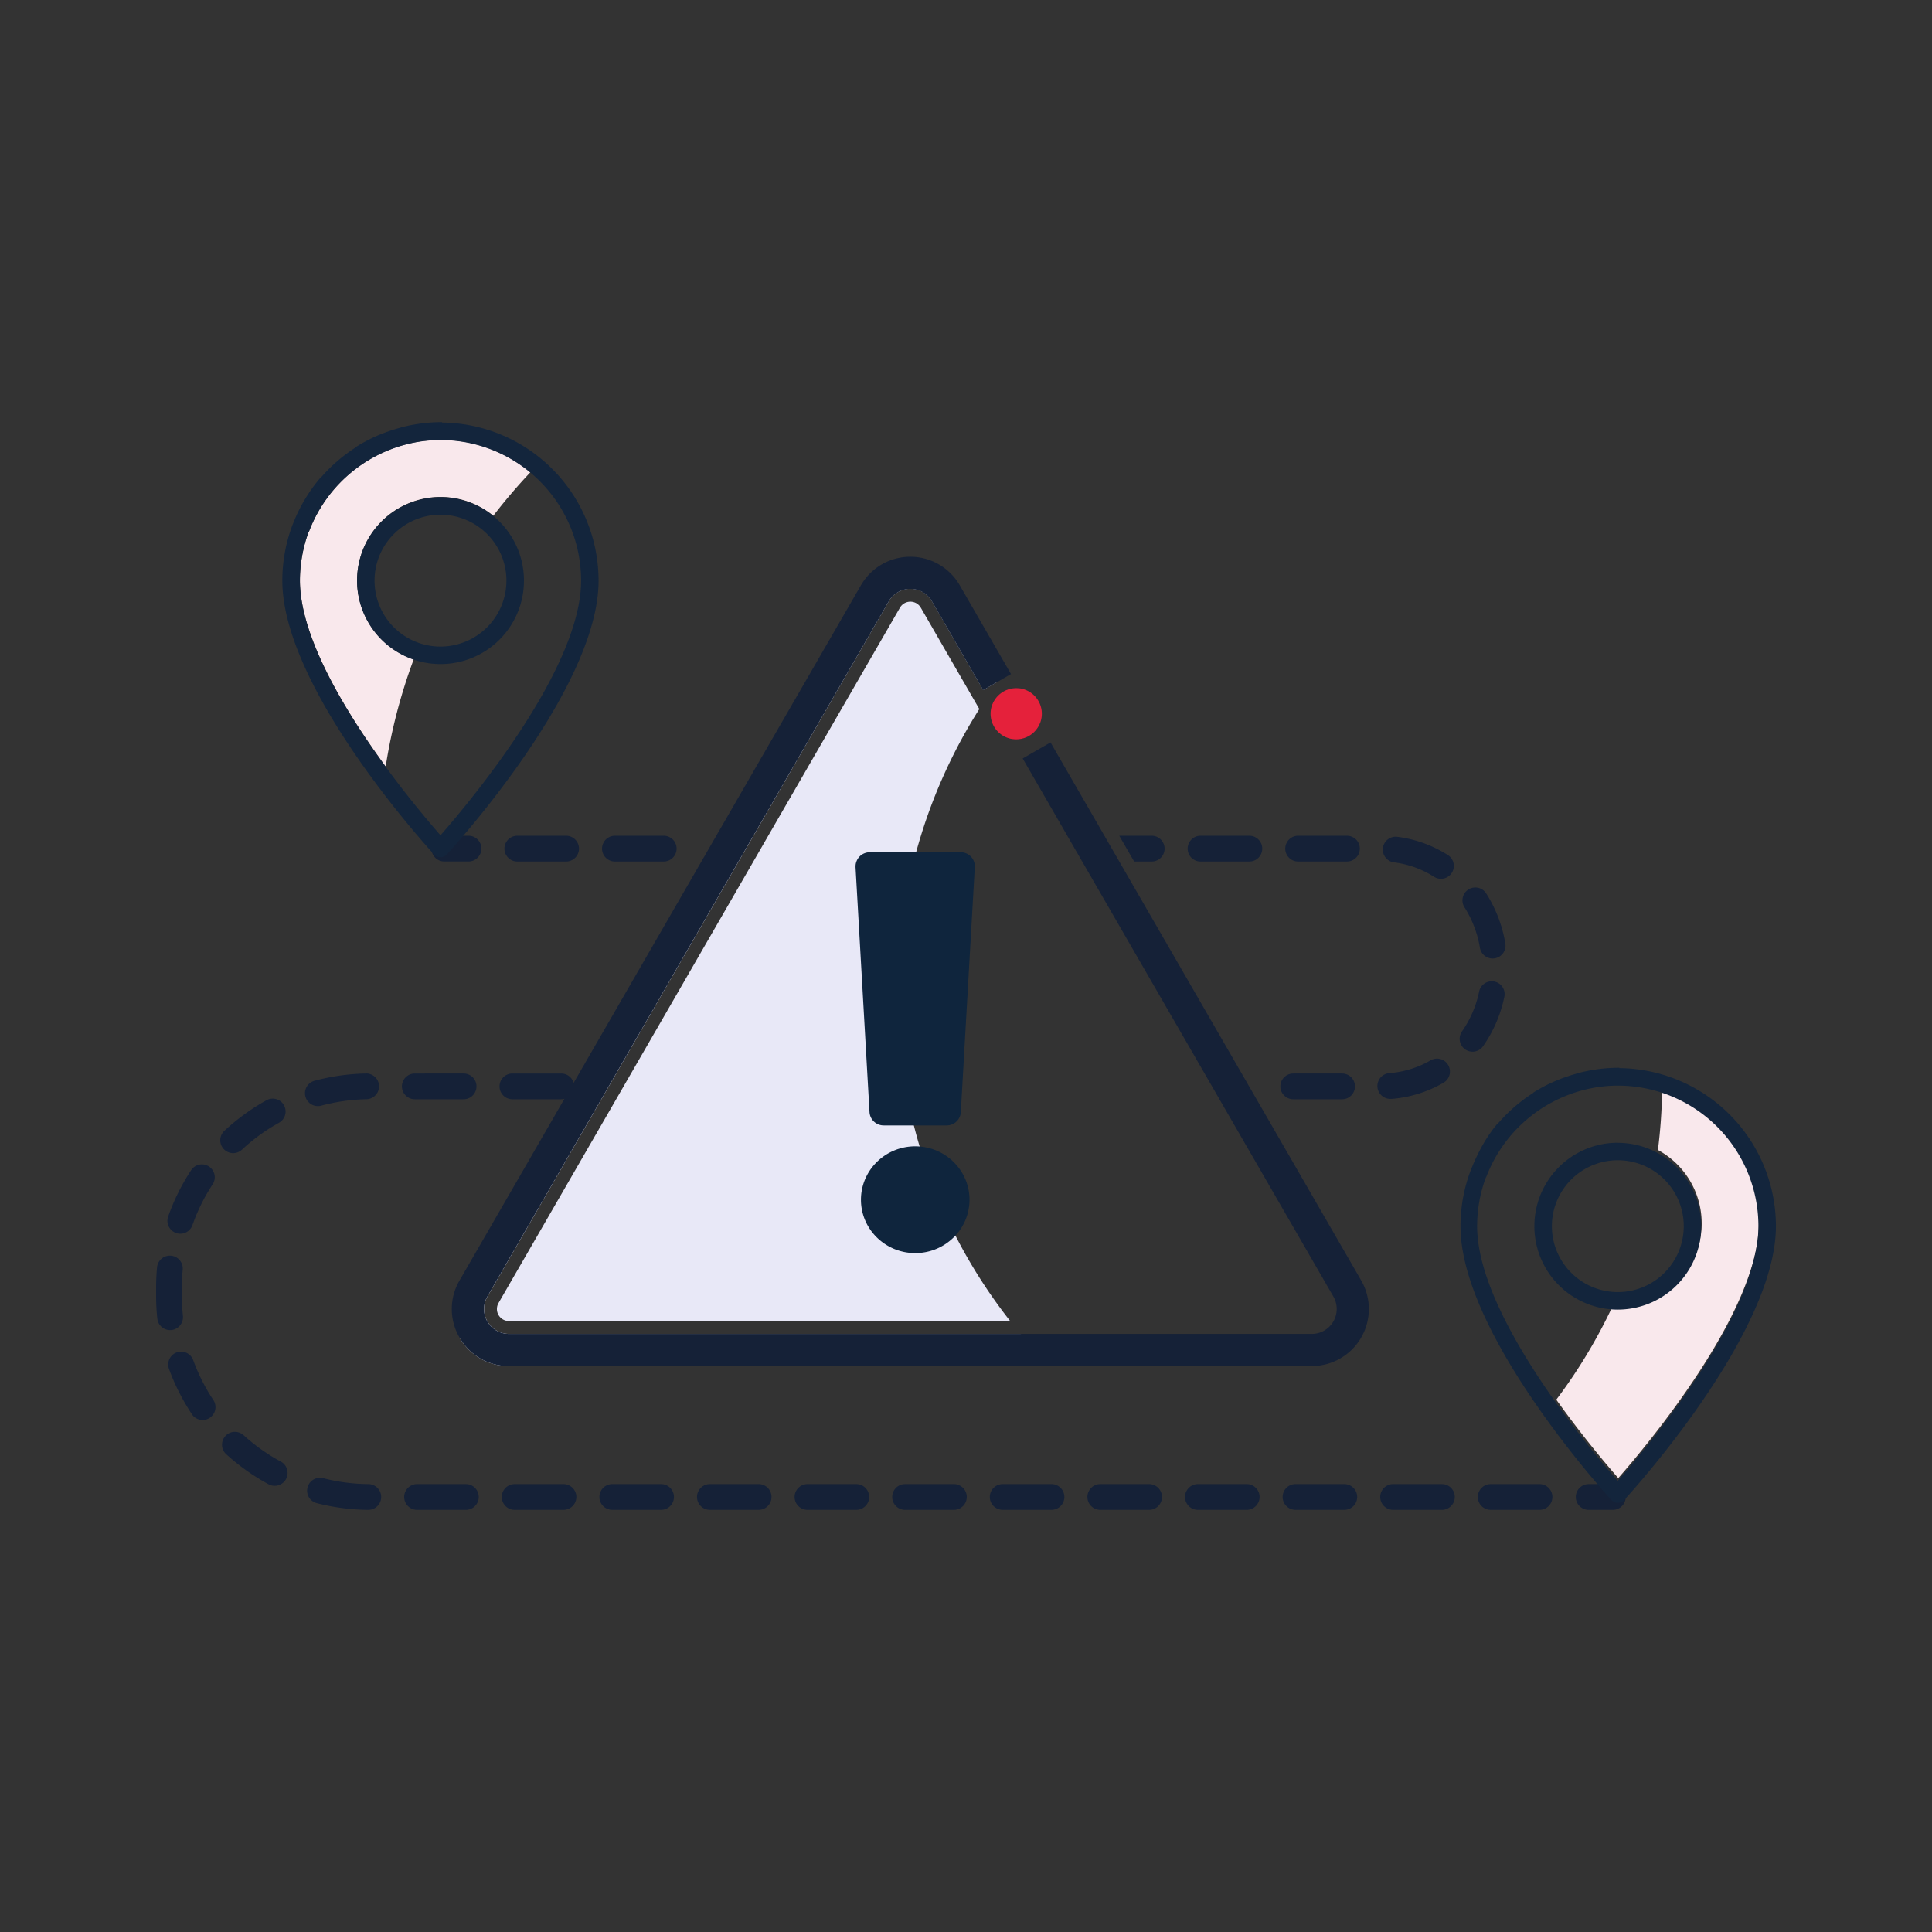 <?xml version="1.0" encoding="UTF-8"?>
<svg xmlns="http://www.w3.org/2000/svg" viewBox="0 0 1500 1500">
  <rect x="0" y="0" width="1500" height="1500" fill="#333333" stroke="none"/>
  <defs>
    <style>.cls-1{fill:#e8e8f7;}.cls-2{fill:#f9e8ec;}.cls-3{fill:#152137;}.cls-4{fill:#fff;opacity:0;}.cls-5{fill:#13253c;}.cls-6{fill:#0f253d;}.cls-7{fill:#e5213b;}</style>
  </defs>
  <g id="Layer_1" data-name="Layer 1">
    <path class="cls-1" d="M709.37,668.85a419.18,419.18,0,0,0-8,164.59q1.51,10.06,3.51,20,2.05,10.24,4.64,20.34c1.38,5.51,2.9,11,4.52,16.4a408.56,408.56,0,0,0,70.26,135.49H395.13a9.35,9.35,0,0,1-8.09-14l91.34-158.2,11.54-20,95-164.59L595.81,650,698.72,471.8a9.34,9.34,0,0,1,16.18,0l45.44,78.71A408.09,408.09,0,0,0,715,648.85c-1.31,4.26-2.56,8.53-3.73,12.84C710.6,664.07,710,666.45,709.37,668.85Z"></path>
    <path class="cls-2" d="M411.78,366.71l-.12.12A435.59,435.59,0,0,0,383,400.43a64.78,64.78,0,0,0-104.76,38.91c-.18,1-.33,2-.46,3a64.75,64.75,0,0,0,43.41,69.58l-.08.21a427.7,427.7,0,0,0-21.67,83c-31.32-42.82-66.57-100.72-66.57-144.5a109.83,109.83,0,0,1,1-14.51c.22-1.6.47-3.2.76-4.79q.19-1.1.42-2.19a108.15,108.15,0,0,1,4.69-16.51l.15.06a110.15,110.15,0,0,1,89.2-70.4c.79-.09,1.58-.17,2.38-.24q1.76-.19,3.54-.33c2.34-.15,4.69-.25,7-.25A108.85,108.85,0,0,1,411.78,366.71Z"></path>
    <path class="cls-2" d="M1365.58,949.87a109.34,109.34,0,0,0-75.12-103.71,413,413,0,0,1-3.26,46.69,64.79,64.79,0,0,1-30.78,121.79c-1.54,0-3.06-.07-4.56-.17a409.32,409.32,0,0,1-43.56,72.23c20,28.06,39.28,50.81,48.12,60.89h0C1278.44,1122.47,1365.58,1018.7,1365.58,949.87Z"></path>
    <path class="cls-3" d="M363.75,668.86H345a10,10,0,0,1,0-20h18.75a10,10,0,0,1,0,20Z"></path>
    <path class="cls-3" d="M1195.27,1152.24h-37.89a10,10,0,0,0,0,20h37.89a10,10,0,0,0,0-20Zm-75.78,0h-37.88a10,10,0,0,0,0,20h37.88a10,10,0,0,0,0-20Zm-75.77,0h-37.89a10,10,0,0,0,0,20h37.89a10,10,0,0,0,0-20Zm-75.78,0H930.05a10,10,0,0,0,0,20h37.89a10,10,0,1,0,0-20Zm-75.78,0H854.27a10,10,0,0,0,0,20h37.89a10,10,0,1,0,0-20Zm-75.78,0H778.49a10,10,0,0,0,0,20h37.89a10,10,0,0,0,0-20Zm-75.78,0H702.71a10,10,0,0,0,0,20H740.6a10,10,0,1,0,0-20Zm-75.78,0H626.93a10,10,0,0,0,0,20h37.89a10,10,0,0,0,0-20Zm-75.78,0H551.15a10,10,0,1,0,0,20H589a10,10,0,0,0,0-20Zm-75.78,0H475.37a10,10,0,0,0,0,20h37.89a10,10,0,0,0,0-20Zm-75.78,0H399.59a10,10,0,1,0,0,20h37.89a10,10,0,0,0,0-20Zm-75.78,0H323.81a10,10,0,1,0,0,20H361.7a10,10,0,1,0,0-20Zm-75.68,0a146.34,146.34,0,0,1-35.07-4.58,10,10,0,1,0-5,19.37,166.77,166.77,0,0,0,39.86,5.21h.1a10,10,0,0,0,.09-20Zm-68-17.47a147,147,0,0,1-28.86-20.45,10,10,0,1,0-13.44,14.81,166.62,166.62,0,0,0,32.79,23.23,9.93,9.93,0,0,0,4.75,1.21,10,10,0,0,0,4.76-18.8Zm-52-47.21A146,146,0,0,1,150,1056a10,10,0,0,0-18.8,6.85,166.27,166.27,0,0,0,18.26,35.84A10,10,0,0,0,166,1087.55Zm-24-66a149.73,149.73,0,0,1-.82-15.59V999.7c0-4.65.22-9.35.66-14a10,10,0,0,0-19.91-1.88c-.5,5.23-.75,10.56-.75,15.84V1006a168.25,168.25,0,0,0,.93,17.7,10,10,0,0,0,9.93,9,9.59,9.59,0,0,0,1.07-.06A10,10,0,0,0,142,1021.57Zm20.23-115.9a10,10,0,0,0-13.85,2.87,165.94,165.94,0,0,0-17.84,36,10,10,0,1,0,18.87,6.63,145.7,145.7,0,0,1,15.69-31.69A10,10,0,0,0,162.23,905.67Zm58.24-47.54a10,10,0,0,0-13.6-3.89,166.73,166.73,0,0,0-32.54,23.61,10,10,0,1,0,13.61,14.65,146.72,146.72,0,0,1,28.64-20.78A10,10,0,0,0,220.47,858.13Zm63.7-24.66H284a166.43,166.43,0,0,0-39.8,5.65,10,10,0,0,0,2.59,19.66,10.15,10.15,0,0,0,2.6-.34,146.75,146.75,0,0,1,35-5,10,10,0,0,0-.2-20Zm757.78,0h-37.89a10,10,0,0,0,0,20H1042a10,10,0,0,0,0-20Zm-596.47,7.82c0-.17-.08-.34-.13-.5a10,10,0,0,0-7.46-7.08,9.69,9.69,0,0,0-2.17-.24H397.83a10,10,0,1,0,0,20h37.89a9.77,9.77,0,0,0,2.49-.32,4.1,4.1,0,0,0,.5-.14,10,10,0,0,0,7-9.54A9.78,9.78,0,0,0,445.48,841.26Zm-85.54-7.82H322.05a10,10,0,1,0,0,20h37.89a10,10,0,1,0,0-20Zm764.4-6.56a10,10,0,0,0-13.66-3.65,75.94,75.94,0,0,1-31.71,9.91,10,10,0,0,0,.85,20,8.57,8.57,0,0,0,.87,0,95.51,95.51,0,0,0,40-12.52A10,10,0,0,0,1124.34,826.88Zm35.87-64.82a10,10,0,0,0-11.84,7.73,83.23,83.23,0,0,1-13.26,30.9,10,10,0,1,0,16.39,11.46,103.24,103.24,0,0,0,16.44-38.25A10,10,0,0,0,1160.21,762.06Zm8.51-29.54a104,104,0,0,0-14.86-38.86A10,10,0,1,0,1137,704.42a84.19,84.19,0,0,1,12,31.44,10,10,0,0,0,9.85,8.33,10.58,10.58,0,0,0,1.68-.14A10,10,0,0,0,1168.72,732.52ZM1124.33,664a95.08,95.08,0,0,0-39.43-14.29,10,10,0,0,0-2.57,19.84,75.39,75.39,0,0,1,31.22,11.29A10,10,0,0,0,1124.33,664Zm-78.57-15.12h-37.89a10,10,0,0,0,0,20h37.89a10,10,0,0,0,0-20Zm-75.78,0H932.09a10,10,0,0,0,0,20H970a10,10,0,0,0,0-20Zm-75.77,0H869l11.55,20h13.64a10,10,0,0,0,0-20Zm-378.9,0H477.42a10,10,0,1,0,0,20h37.89a10,10,0,0,0,0-20Zm-75.78,0H401.64a10,10,0,0,0,0,20h37.89a10,10,0,1,0,0-20Z"></path>
    <path class="cls-3" d="M1252.19,1172.25h-18.75a10,10,0,0,1,0-20h18.75a10,10,0,0,1,0,20Z"></path>
    <path class="cls-4" d="M747.4,838.3l-.64,11.24a10,10,0,0,0,2.08-6.1A9.79,9.79,0,0,0,747.4,838.3Zm0,0,9.43-165a11,11,0,0,0-10.36-11.62l-.63,0H711.25c-.65,2.38-1.28,4.76-1.88,7.16a419.18,419.18,0,0,0-8,164.59q1.51,10.06,3.51,20,2.05,10.24,4.64,20.34H735a11,11,0,0,0,11-10.38l.79-13.86a10,10,0,0,0,2.08-6.1,9.79,9.79,0,0,0-1.44-5.14Zm-33.35,51.89a408.72,408.72,0,0,0,27.74,69.1,40.86,40.86,0,0,0,10.93-27.82C752.72,909.74,735.7,891.91,714.05,890.18ZM787.68,534.3a19.89,19.89,0,1,0,17.84,30.9Zm265,458.91L971.16,852.1l-10.77-18.66-95-164.59L854,649.13,812.89,578,794,588.86,935.24,833.44l11.54,20,88.46,153.21a19.35,19.35,0,0,1-16.75,29H395.13a19.35,19.35,0,0,1-16.76-29l89.51-155,10.5-18.19,95-164.59,11.55-20,105.11-182a19.34,19.34,0,0,1,33.5,0l39.8,68.94,11.48-6.63h0l7.37-4.25L741,453.36a41.29,41.29,0,0,0-71.52,0L556.56,648.85l-10,17.42-101,175L438.71,853l-81,140.23a40.75,40.75,0,0,0-2,37.46h0a41.72,41.72,0,0,0,2,3.82,40.85,40.85,0,0,0,35.76,20.64h623.36a41.29,41.29,0,0,0,35.76-61.93Zm-338.58-103a408.72,408.72,0,0,0,27.74,69.1,40.86,40.86,0,0,0,10.93-27.82C752.72,909.74,735.7,891.91,714.05,890.18Zm33.35-51.89,9.43-165a11,11,0,0,0-10.36-11.62l-.63,0H711.25c-.65,2.38-1.28,4.76-1.88,7.16a419.18,419.18,0,0,0-8,164.59q1.51,10.06,3.51,20,2.05,10.24,4.64,20.34H735a11,11,0,0,0,11-10.38l.79-13.86a10,10,0,0,0,2.08-6.1,9.79,9.79,0,0,0-1.44-5.14Zm-33.35,51.89a408.72,408.72,0,0,0,27.74,69.1,40.86,40.86,0,0,0,10.93-27.82C752.72,909.74,735.7,891.91,714.05,890.18Zm33.35-51.89,9.43-165a11,11,0,0,0-10.36-11.62l-.63,0H711.25c-.65,2.38-1.28,4.76-1.88,7.16a419.18,419.18,0,0,0-8,164.59q1.51,10.06,3.51,20,2.05,10.24,4.64,20.34H735a11,11,0,0,0,11-10.38l.79-13.86a10,10,0,0,0,2.08-6.1,9.79,9.79,0,0,0-1.44-5.14Zm0,0-.64,11.24a10,10,0,0,0,2.08-6.1A9.79,9.79,0,0,0,747.4,838.3Z"></path>
    <path class="cls-1" d="M815.05,1060.62H395.13a43.78,43.78,0,0,1-37.55-20.81h0a40.44,40.44,0,0,1-1.78-9.12h0a41,41,0,0,1,5.46-23.82l195.14-338,11.55-20L672.93,467a41.3,41.3,0,0,1,71.53,0l33.45,57.94c-1,1.38-2,2.76-3.06,4.16h0l-11.48,6.63-39.8-68.94a19.34,19.34,0,0,0-33.5,0L585,648.85l-11.55,20-95,164.59-10.5,18.19-89.51,155a19.35,19.35,0,0,0,16.76,29H792.41q8.33,10,17.35,19.47Q812.36,1057.9,815.05,1060.62Z"></path>
    <g id="Group_162433" data-name="Group 162433">
      <path id="Path_83412" data-name="Path 83412" class="cls-5" d="M342,386a64.88,64.88,0,0,0-63.49,51.9l-.27,1.42c-.18,1-.33,2-.46,3-.09.67-.16,1.35-.23,2s-.12,1.36-.17,2.05c-.11,1.44-.16,2.89-.16,4.35A64.79,64.79,0,1,0,342,386Zm0,116a51.19,51.19,0,1,1,51.18-51.19A51.24,51.24,0,0,1,342,502Z"></path>
      <path id="Path_83413" data-name="Path 83413" class="cls-5" d="M343.21,328.07v-.32a125.23,125.23,0,0,0-30.54,3.78c-1.1.28-2.19.63-3.28.94q-1.29.34-2.55.72c-1.22.38-2.41.77-3.61,1.18a122.22,122.22,0,0,0-26.42,12.39,1.88,1.88,0,0,0-.59.6,124.42,124.42,0,0,0-27.31,23.71,1.88,1.88,0,0,0-.68.5,122.8,122.8,0,0,0-18.35,29.28l-.12.28c-.77,1.73-1.49,3.48-2.18,5.25-.21.53-.45,1-.65,1.57l0,0a122.81,122.81,0,0,0-7.73,42.83c0,79.33,101.5,194.57,116.16,210.8l1.6,1.76a4.89,4.89,0,0,0,.4.39,6.8,6.8,0,0,0,9.61-.39c.9-1,5.65-6.17,12.76-14.51,30.61-35.9,105-130.13,105-198A122.89,122.89,0,0,0,343.21,328.07ZM342,648.53C320,623.4,232.84,519.64,232.84,450.81a107.76,107.76,0,0,1,1-14.71c.22-1.61.47-3.2.76-4.79q.19-1.1.42-2.19a109.56,109.56,0,0,1,4.66-16.32l.14.06A110.18,110.18,0,0,1,329,342.47l2.37-.25c1.18-.12,2.36-.24,3.55-.33,2.34-.15,4.69-.24,7.05-.24A109.28,109.28,0,0,1,451.16,450.81C451.16,519.63,364.05,623.38,342,648.53Z"></path>
    </g>
    <g id="Group_162433-2" data-name="Group 162433">
      <path id="Path_83412-2" data-name="Path 83412" class="cls-5" d="M1256.07,887.22a64.78,64.78,0,0,0-5.22,129.35q2.58.21,5.22.21a64.76,64.76,0,0,0,64-55s0-.09,0-.14a0,0,0,0,0,0,0,64.79,64.79,0,0,0-64.07-74.36ZM1204.88,952a51.19,51.19,0,1,1,51.19,51.18A51.19,51.19,0,0,1,1204.88,952Z"></path>
      <path id="Path_83413-2" data-name="Path 83413" class="cls-5" d="M1257.27,829.27V829a124.38,124.38,0,0,0-30.54,3.78c-1.1.28-2.18.63-3.28.93l-2.55.73c-1.21.37-2.41.77-3.61,1.18A122.15,122.15,0,0,0,1190.88,848a2,2,0,0,0-.6.6A124.65,124.65,0,0,0,1163,872.27a1.85,1.85,0,0,0-.68.5c-7.46,8.85-13,18.7-17.72,29.28a1.81,1.81,0,0,0-.12.28q-1.15,2.59-2.18,5.24c-.22.53-.46,1-.66,1.58l0,0a123,123,0,0,0-7.73,42.83c0,69.35,77.13,166.12,106.31,200.24,6,7,10,11.43,10.84,12.32l.39.39a6.8,6.8,0,0,0,9.61-.39l1.06-1.16c12.5-13.77,116.7-131,116.7-211.4A122.88,122.88,0,0,0,1257.27,829.27ZM1364,966.75c-10.53,68-87.44,159.57-108,183-22-25.13-109.17-128.9-109.16-197.73a109.07,109.07,0,0,1,6.83-38l.15.06a110.17,110.17,0,0,1,89.2-70.39l2.38-.25q1.77-.2,3.54-.33c2.35-.15,4.7-.24,7.06-.24A109.18,109.18,0,0,1,1365.23,952a97.09,97.09,0,0,1-1.17,14.57Z"></path>
    </g>
    <path class="cls-6" d="M752.72,931.46a40.86,40.86,0,0,1-10.93,27.82,42.27,42.27,0,0,1-31.2,13.61c-23.27,0-42.14-18.55-42.14-41.43S687.32,890,710.59,890c1.17,0,2.32.05,3.46.14C735.7,891.91,752.72,909.74,752.72,931.46Z"></path>
    <path class="cls-6" d="M756.83,673.33l-9.43,165h0l-.64,11.24L746,863.4a11,11,0,0,1-11,10.38H686.09a11,11,0,0,1-11-10.38L664.24,673.33c0-.21,0-.42,0-.63a10.7,10.7,0,0,1,.7-3.85,11,11,0,0,1,10.3-7.16h70.62l.63,0a11,11,0,0,1,10.36,11.62Z"></path>
    <path class="cls-3" d="M791.4,534.4a20.1,20.1,0,0,0-3.72-.1,19.85,19.85,0,0,0-17.47,13.3l15.06,26.09a19.88,19.88,0,0,0,20.25-8.49,18.85,18.85,0,0,0,1.77-3.27Zm265.45,459.78-83.2-144.11-9.6-16.63L869,668.85l-11.54-20-41.84-72.46L812.89,578,794,588.86,935.24,833.44l11.54,20,88.46,153.21a19.35,19.35,0,0,1-16.75,29H395.13a19.35,19.35,0,0,1-16.76-29l89.51-155,10.5-18.19,95-164.59,11.55-20,105.11-182a19.34,19.34,0,0,1,33.5,0l39.8,68.94,11.48-6.63h0l7.37-4.25,2.75-1.59-39.8-68.93a44.29,44.29,0,0,0-76.72,0L556.14,648.85,546.23,666,445.35,840.76l-7.14,12.36L356.77,994.18a43.82,43.82,0,0,0,0,44.29c.26.45.53.9.8,1.33h0a43.78,43.78,0,0,0,37.55,20.81h623.36a44.3,44.3,0,0,0,38.36-66.44Z"></path>
    <path class="cls-4" d="M804.25,541.39a19.82,19.82,0,0,0-12.85-7l15.89,27.53A19.88,19.88,0,0,0,804.25,541.39ZM437.89,833.68l-11.41,19.76h9.24a9.77,9.77,0,0,0,2.49-.32l7.14-12.36A10,10,0,0,0,437.89,833.68Z"></path>
    <path class="cls-4" d="M770.21,547.6a19.87,19.87,0,0,0,15.06,26.09Z"></path>
    <path class="cls-4" d="M807.29,561.93a18.85,18.85,0,0,1-1.77,3.27,19.89,19.89,0,1,1-17.84-30.9,20.1,20.1,0,0,1,3.72.1,19.89,19.89,0,0,1,15.89,27.53Z"></path>
    <path class="cls-7" d="M807.29,561.93a18.85,18.85,0,0,1-1.77,3.27,19.89,19.89,0,1,1-17.84-30.9,20.1,20.1,0,0,1,3.72.1,19.89,19.89,0,0,1,15.89,27.53Z"></path>
  </g>
</svg>
